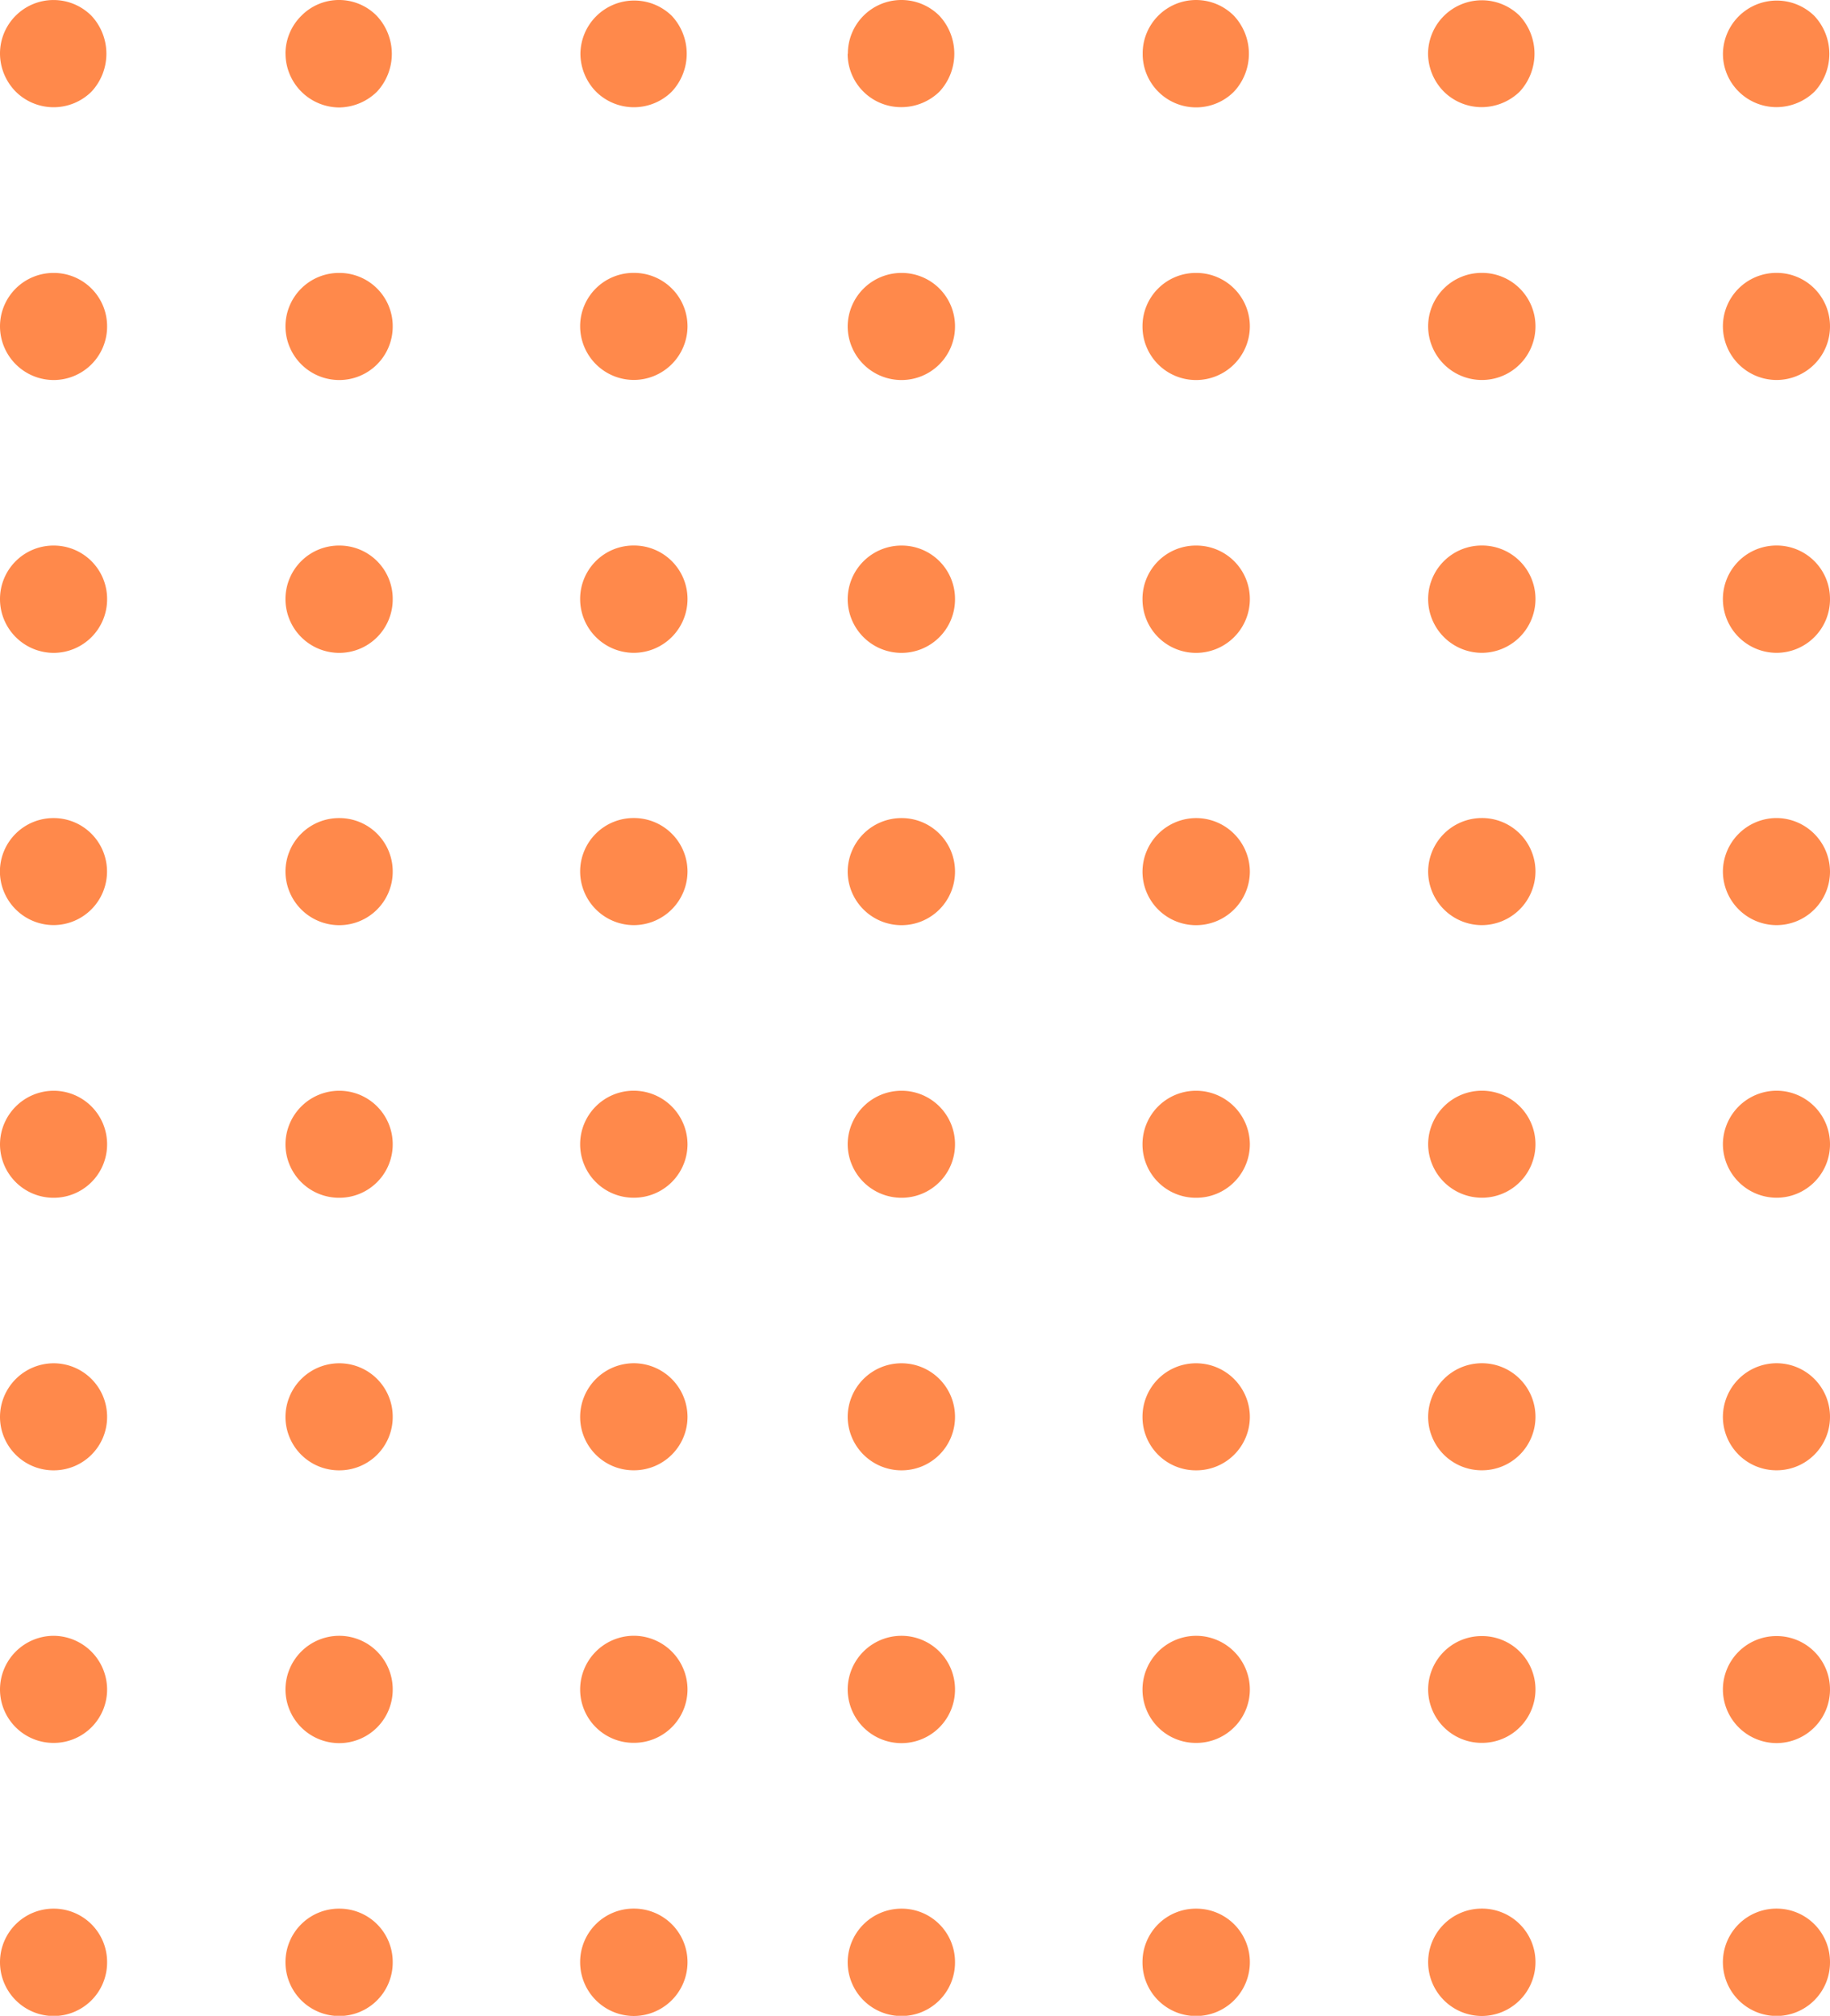 <svg xmlns="http://www.w3.org/2000/svg" width="40.821" height="44.964" viewBox="0 0 40.821 44.964"><g data-name="Group 119"><g data-name="Group 88"><g data-name="Group 85"><g data-name="Group 84"><path data-name="Path 42" d="M101.06 168.623a1.2 1.2 0 0 1-.843-2.037 1.239 1.239 0 0 1 1.691-.006 1.226 1.226 0 0 1 .346.849 1.2 1.2 0 0 1-.346.841 1.183 1.183 0 0 1-.848.353z" transform="rotate(90 153.46 53.596)" style="fill:#ff894b"></path></g></g><g data-name="Group 87"><g data-name="Group 86"><path data-name="Path 43" d="M140.733 167.434a1.19 1.19 0 0 1 1.195-1.195 1.194 1.194 0 0 1 1.2 1.195 1.2 1.2 0 0 1-1.2 1.194 1.194 1.194 0 0 1-1.195-1.194zm-6.079 0a1.189 1.189 0 0 1 1.187-1.195 1.194 1.194 0 0 1 1.2 1.195 1.2 1.2 0 0 1-1.2 1.194 1.193 1.193 0 0 1-1.187-1.194zm-6.086 0a1.193 1.193 0 0 1 1.194-1.195 1.189 1.189 0 0 1 1.194 1.195 1.193 1.193 0 0 1-1.194 1.194 1.2 1.2 0 0 1-1.194-1.194zm-6.079 0a1.193 1.193 0 0 1 1.192-1.195 1.191 1.191 0 0 1 1.195 1.195 1.2 1.2 0 0 1-1.195 1.194 1.2 1.2 0 0 1-1.192-1.194zm-6.082 0a1.2 1.2 0 0 1 1.195-1.195 1.194 1.194 0 0 1 1.194 1.195 1.2 1.2 0 0 1-1.194 1.194 1.2 1.2 0 0 1-1.195-1.194zm-6.079 0a1.19 1.19 0 0 1 1.2-1.195 1.194 1.194 0 0 1 1.194 1.195 1.2 1.2 0 0 1-1.194 1.194 1.194 1.194 0 0 1-1.2-1.194zm-6.081 0a1.189 1.189 0 0 1 1.194-1.195 1.193 1.193 0 0 1 1.195 1.195 1.2 1.2 0 0 1-1.195 1.194 1.193 1.193 0 0 1-1.194-1.194z" transform="rotate(90 152.61 54.45)" style="fill:#ff894b"></path></g></g></g><g data-name="Group 93"><g data-name="Group 90"><g data-name="Group 89"><path data-name="Path 44" d="M101.06 173.357a1.2 1.2 0 0 1-.843-2.044 1.247 1.247 0 0 1 1.691 0 1.222 1.222 0 0 1 .346.85 1.2 1.2 0 0 1-.346.841 1.216 1.216 0 0 1-.848.353z" transform="rotate(90 152.538 52.674)" style="fill:#ff894b"></path></g></g><g data-name="Group 92"><g data-name="Group 91"><path data-name="Path 45" d="M140.733 172.167a1.191 1.191 0 0 1 1.195-1.2 1.2 1.2 0 0 1 1.2 1.2 1.2 1.2 0 0 1-1.2 1.194 1.194 1.194 0 0 1-1.195-1.194zm-6.079 0a1.19 1.19 0 0 1 1.187-1.2 1.191 1.191 0 0 1 1.195 1.2 1.194 1.194 0 0 1-1.195 1.194 1.193 1.193 0 0 1-1.187-1.194zm-6.086 0a1.194 1.194 0 0 1 1.194-1.2 1.191 1.191 0 0 1 1.194 1.2 1.193 1.193 0 0 1-1.194 1.194 1.2 1.2 0 0 1-1.194-1.194zm-6.079 0a1.194 1.194 0 0 1 1.192-1.2 1.192 1.192 0 0 1 1.195 1.2 1.2 1.2 0 0 1-1.195 1.194 1.2 1.2 0 0 1-1.192-1.194zm-6.082 0a1.192 1.192 0 0 1 1.195-1.2 1.2 1.2 0 0 1 1.194 1.2 1.2 1.2 0 0 1-1.194 1.194 1.2 1.2 0 0 1-1.195-1.194zm-6.079 0a1.191 1.191 0 0 1 1.2-1.2 1.2 1.2 0 0 1 1.194 1.2 1.2 1.2 0 0 1-1.194 1.194 1.194 1.194 0 0 1-1.2-1.194zm-6.081 0a1.191 1.191 0 0 1 1.194-1.2 1.194 1.194 0 0 1 1.195 1.2 1.2 1.2 0 0 1-1.195 1.194 1.193 1.193 0 0 1-1.194-1.194z" transform="rotate(90 151.689 53.529)" style="fill:#ff894b"></path></g></g></g><g data-name="Group 98"><g data-name="Group 95"><g data-name="Group 94"><path data-name="Path 46" d="M101.067 177.937a1.191 1.191 0 0 1-.848-2.037 1.241 1.241 0 0 1 1.691 0 1.192 1.192 0 0 1-.843 2.037z" transform="rotate(90 151.646 51.78)" style="fill:#ff894b"></path></g></g><g data-name="Group 97"><g data-name="Group 96"><path data-name="Path 47" d="M140.733 176.748a1.193 1.193 0 0 1 1.195-1.195 1.2 1.2 0 0 1 1.2 1.195 1.194 1.194 0 0 1-1.2 1.2 1.19 1.19 0 0 1-1.195-1.2zm-6.086 0a1.2 1.2 0 0 1 1.194-1.195 1.193 1.193 0 0 1 1.195 1.195 1.19 1.19 0 0 1-1.195 1.2 1.2 1.2 0 0 1-1.194-1.2zm-6.079 0a1.2 1.2 0 0 1 1.194-1.195 1.193 1.193 0 0 1 1.194 1.195 1.189 1.189 0 0 1-1.194 1.2 1.193 1.193 0 0 1-1.194-1.2zm-6.079 0a1.2 1.2 0 0 1 1.192-1.195 1.194 1.194 0 0 1 1.195 1.195 1.19 1.19 0 0 1-1.195 1.2 1.193 1.193 0 0 1-1.192-1.2zm-6.082 0a1.2 1.2 0 0 1 1.195-1.195 1.2 1.2 0 0 1 1.194 1.195 1.194 1.194 0 0 1-1.194 1.2 1.2 1.2 0 0 1-1.195-1.2zm-6.079 0a1.193 1.193 0 0 1 1.2-1.195 1.2 1.2 0 0 1 1.194 1.195 1.194 1.194 0 0 1-1.194 1.2 1.19 1.19 0 0 1-1.2-1.2zm-6.081 0a1.193 1.193 0 0 1 1.194-1.195 1.2 1.2 0 0 1 1.195 1.195 1.193 1.193 0 0 1-1.195 1.2 1.189 1.189 0 0 1-1.194-1.2z" transform="rotate(90 150.796 52.637)" style="fill:#ff894b"></path></g></g></g><g data-name="Group 103"><g data-name="Group 100"><g data-name="Group 99"><path data-name="Path 48" d="M101.067 182.671a1.195 1.195 0 0 1-.848-2.043 1.244 1.244 0 0 1 1.691 0 1.218 1.218 0 0 1 .346.848 1.191 1.191 0 0 1-1.189 1.2z" transform="rotate(90 150.725 50.859)" style="fill:#ff894b"></path></g></g><g data-name="Group 102"><g data-name="Group 101"><path data-name="Path 49" d="M140.733 181.48a1.189 1.189 0 0 1 1.195-1.194 1.194 1.194 0 0 1 1.2 1.194 1.2 1.2 0 0 1-1.2 1.2 1.2 1.2 0 0 1-1.195-1.2zm-6.086 0a1.194 1.194 0 0 1 1.194-1.194 1.194 1.194 0 0 1 1.2 1.194 1.2 1.2 0 0 1-1.2 1.2 1.2 1.2 0 0 1-1.194-1.2zm-6.079 0a1.193 1.193 0 0 1 1.194-1.194 1.189 1.189 0 0 1 1.194 1.194 1.2 1.2 0 0 1-1.194 1.2 1.2 1.2 0 0 1-1.194-1.2zm-6.079 0a1.192 1.192 0 0 1 1.192-1.194 1.19 1.19 0 0 1 1.195 1.194 1.2 1.2 0 0 1-1.195 1.2 1.2 1.2 0 0 1-1.192-1.2zm-6.082 0a1.19 1.19 0 0 1 1.195-1.194 1.193 1.193 0 0 1 1.194 1.194 1.2 1.2 0 0 1-1.194 1.2 1.2 1.2 0 0 1-1.195-1.2zm-6.079 0a1.189 1.189 0 0 1 1.2-1.194 1.193 1.193 0 0 1 1.194 1.194 1.2 1.2 0 0 1-1.194 1.2 1.2 1.2 0 0 1-1.2-1.2zm-6.081 0a1.189 1.189 0 0 1 1.194-1.194 1.193 1.193 0 0 1 1.195 1.194 1.2 1.2 0 0 1-1.195 1.2 1.2 1.2 0 0 1-1.194-1.2z" transform="rotate(90 149.874 51.715)" style="fill:#ff894b"></path></g></g></g><g data-name="Group 108"><g data-name="Group 105"><g data-name="Group 104"><path data-name="Path 50" d="M101.06 186.965a1.2 1.2 0 0 1-.843-2.038 1.239 1.239 0 0 1 1.691 0 1.2 1.2 0 0 1 0 1.69 1.218 1.218 0 0 1-.848.348z" transform="rotate(90 149.888 50.024)" style="fill:#ff894b"></path></g></g><g data-name="Group 107"><g data-name="Group 106"><path data-name="Path 51" d="M140.733 185.775a1.193 1.193 0 0 1 1.195-1.195 1.2 1.2 0 0 1 1.2 1.195 1.2 1.2 0 0 1-1.2 1.2 1.191 1.191 0 0 1-1.195-1.2zm-6.086 0a1.2 1.2 0 0 1 1.2-1.195 1.192 1.192 0 0 1 1.188 1.195 1.19 1.19 0 0 1-1.188 1.2 1.2 1.2 0 0 1-1.2-1.2zm-6.079 0a1.2 1.2 0 0 1 1.194-1.195 1.193 1.193 0 0 1 1.194 1.195 1.191 1.191 0 0 1-1.194 1.2 1.2 1.2 0 0 1-1.194-1.2zm-6.079 0a1.2 1.2 0 0 1 1.192-1.195 1.194 1.194 0 0 1 1.195 1.195 1.192 1.192 0 0 1-1.195 1.2 1.194 1.194 0 0 1-1.192-1.2zm-6.082 0a1.194 1.194 0 0 1 1.195-1.195 1.2 1.2 0 0 1 1.194 1.195 1.2 1.2 0 0 1-1.194 1.2 1.192 1.192 0 0 1-1.195-1.2zm-6.079 0a1.193 1.193 0 0 1 1.2-1.195 1.2 1.2 0 0 1 1.194 1.195 1.2 1.2 0 0 1-1.194 1.2 1.191 1.191 0 0 1-1.2-1.2zm-6.081 0a1.192 1.192 0 0 1 1.188-1.195 1.2 1.2 0 0 1 1.2 1.195 1.2 1.2 0 0 1-1.2 1.2 1.19 1.19 0 0 1-1.188-1.2z" transform="rotate(90 149.038 50.878)" style="fill:#ff894b"></path></g></g></g><g data-name="Group 113"><g data-name="Group 110"><g data-name="Group 109"><path data-name="Path 52" d="M101.062 191.7a1.191 1.191 0 0 1-.843-.353 1.179 1.179 0 0 1 0-1.683 1.239 1.239 0 0 1 1.691-.006 1.224 1.224 0 0 1 .353.846 1.205 1.205 0 0 1-1.2 1.195z" transform="rotate(90 148.967 49.101)" style="fill:#ff894b"></path></g></g><g data-name="Group 112"><g data-name="Group 111"><path data-name="Path 53" d="M140.733 190.505a1.188 1.188 0 0 1 1.195-1.192 1.193 1.193 0 0 1 1.2 1.192 1.2 1.2 0 0 1-1.2 1.2 1.193 1.193 0 0 1-1.195-1.2zm-6.086 0a1.193 1.193 0 0 1 1.194-1.192 1.193 1.193 0 0 1 1.2 1.192 1.2 1.2 0 0 1-1.2 1.2 1.2 1.2 0 0 1-1.194-1.2zm-6.079 0a1.191 1.191 0 0 1 1.194-1.192 1.188 1.188 0 0 1 1.194 1.192 1.193 1.193 0 0 1-1.194 1.2 1.2 1.2 0 0 1-1.194-1.2zm-6.079 0a1.191 1.191 0 0 1 1.192-1.192 1.189 1.189 0 0 1 1.195 1.192 1.194 1.194 0 0 1-1.195 1.2 1.2 1.2 0 0 1-1.192-1.2zm-6.082 0a1.189 1.189 0 0 1 1.195-1.192 1.192 1.192 0 0 1 1.194 1.192 1.2 1.2 0 0 1-1.194 1.2 1.194 1.194 0 0 1-1.195-1.2zm-6.079 0a1.188 1.188 0 0 1 1.2-1.192 1.192 1.192 0 0 1 1.194 1.192 1.2 1.2 0 0 1-1.194 1.2 1.193 1.193 0 0 1-1.2-1.2zm-6.081 0a1.188 1.188 0 0 1 1.194-1.192 1.192 1.192 0 0 1 1.195 1.192 1.2 1.2 0 0 1-1.195 1.2 1.193 1.193 0 0 1-1.194-1.2z" transform="rotate(90 148.116 49.957)" style="fill:#ff894b"></path></g></g></g><g data-name="Group 118"><g data-name="Group 115"><g data-name="Group 114"><path data-name="Path 54" d="M101.067 196.282a1.194 1.194 0 0 1-.848-2.041 1.242 1.242 0 0 1 1.691 0 1.2 1.2 0 0 1 0 1.69 1.218 1.218 0 0 1-.843.351z" transform="rotate(90 148.074 48.208)" style="fill:#ff894b"></path></g></g><g data-name="Group 117"><g data-name="Group 116"><path data-name="Path 55" d="M140.733 195.093a1.19 1.19 0 0 1 1.195-1.195 1.194 1.194 0 0 1 1.2 1.195 1.2 1.2 0 0 1-1.2 1.194 1.193 1.193 0 0 1-1.195-1.194zm-6.086 0a1.2 1.2 0 0 1 1.194-1.195 1.19 1.19 0 0 1 1.195 1.195 1.193 1.193 0 0 1-1.195 1.194 1.2 1.2 0 0 1-1.194-1.194zm-6.079 0a1.193 1.193 0 0 1 1.194-1.195 1.189 1.189 0 0 1 1.194 1.195 1.193 1.193 0 0 1-1.194 1.194 1.2 1.2 0 0 1-1.194-1.194zm-6.079 0a1.193 1.193 0 0 1 1.192-1.195 1.19 1.19 0 0 1 1.195 1.195 1.194 1.194 0 0 1-1.195 1.194 1.2 1.2 0 0 1-1.192-1.194zm-6.082 0a1.19 1.19 0 0 1 1.193-1.193 1.194 1.194 0 0 1 1.194 1.195 1.2 1.2 0 0 1-1.194 1.194 1.194 1.194 0 0 1-1.193-1.196zm-6.079 0a1.19 1.19 0 0 1 1.2-1.195 1.194 1.194 0 0 1 1.194 1.195 1.2 1.2 0 0 1-1.194 1.194 1.193 1.193 0 0 1-1.2-1.194zm-6.081 0a1.189 1.189 0 0 1 1.194-1.195 1.193 1.193 0 0 1 1.195 1.195 1.2 1.2 0 0 1-1.195 1.194 1.193 1.193 0 0 1-1.194-1.194z" transform="rotate(90 147.223 49.064)" style="fill:#ff894b"></path></g></g></g></g></svg>